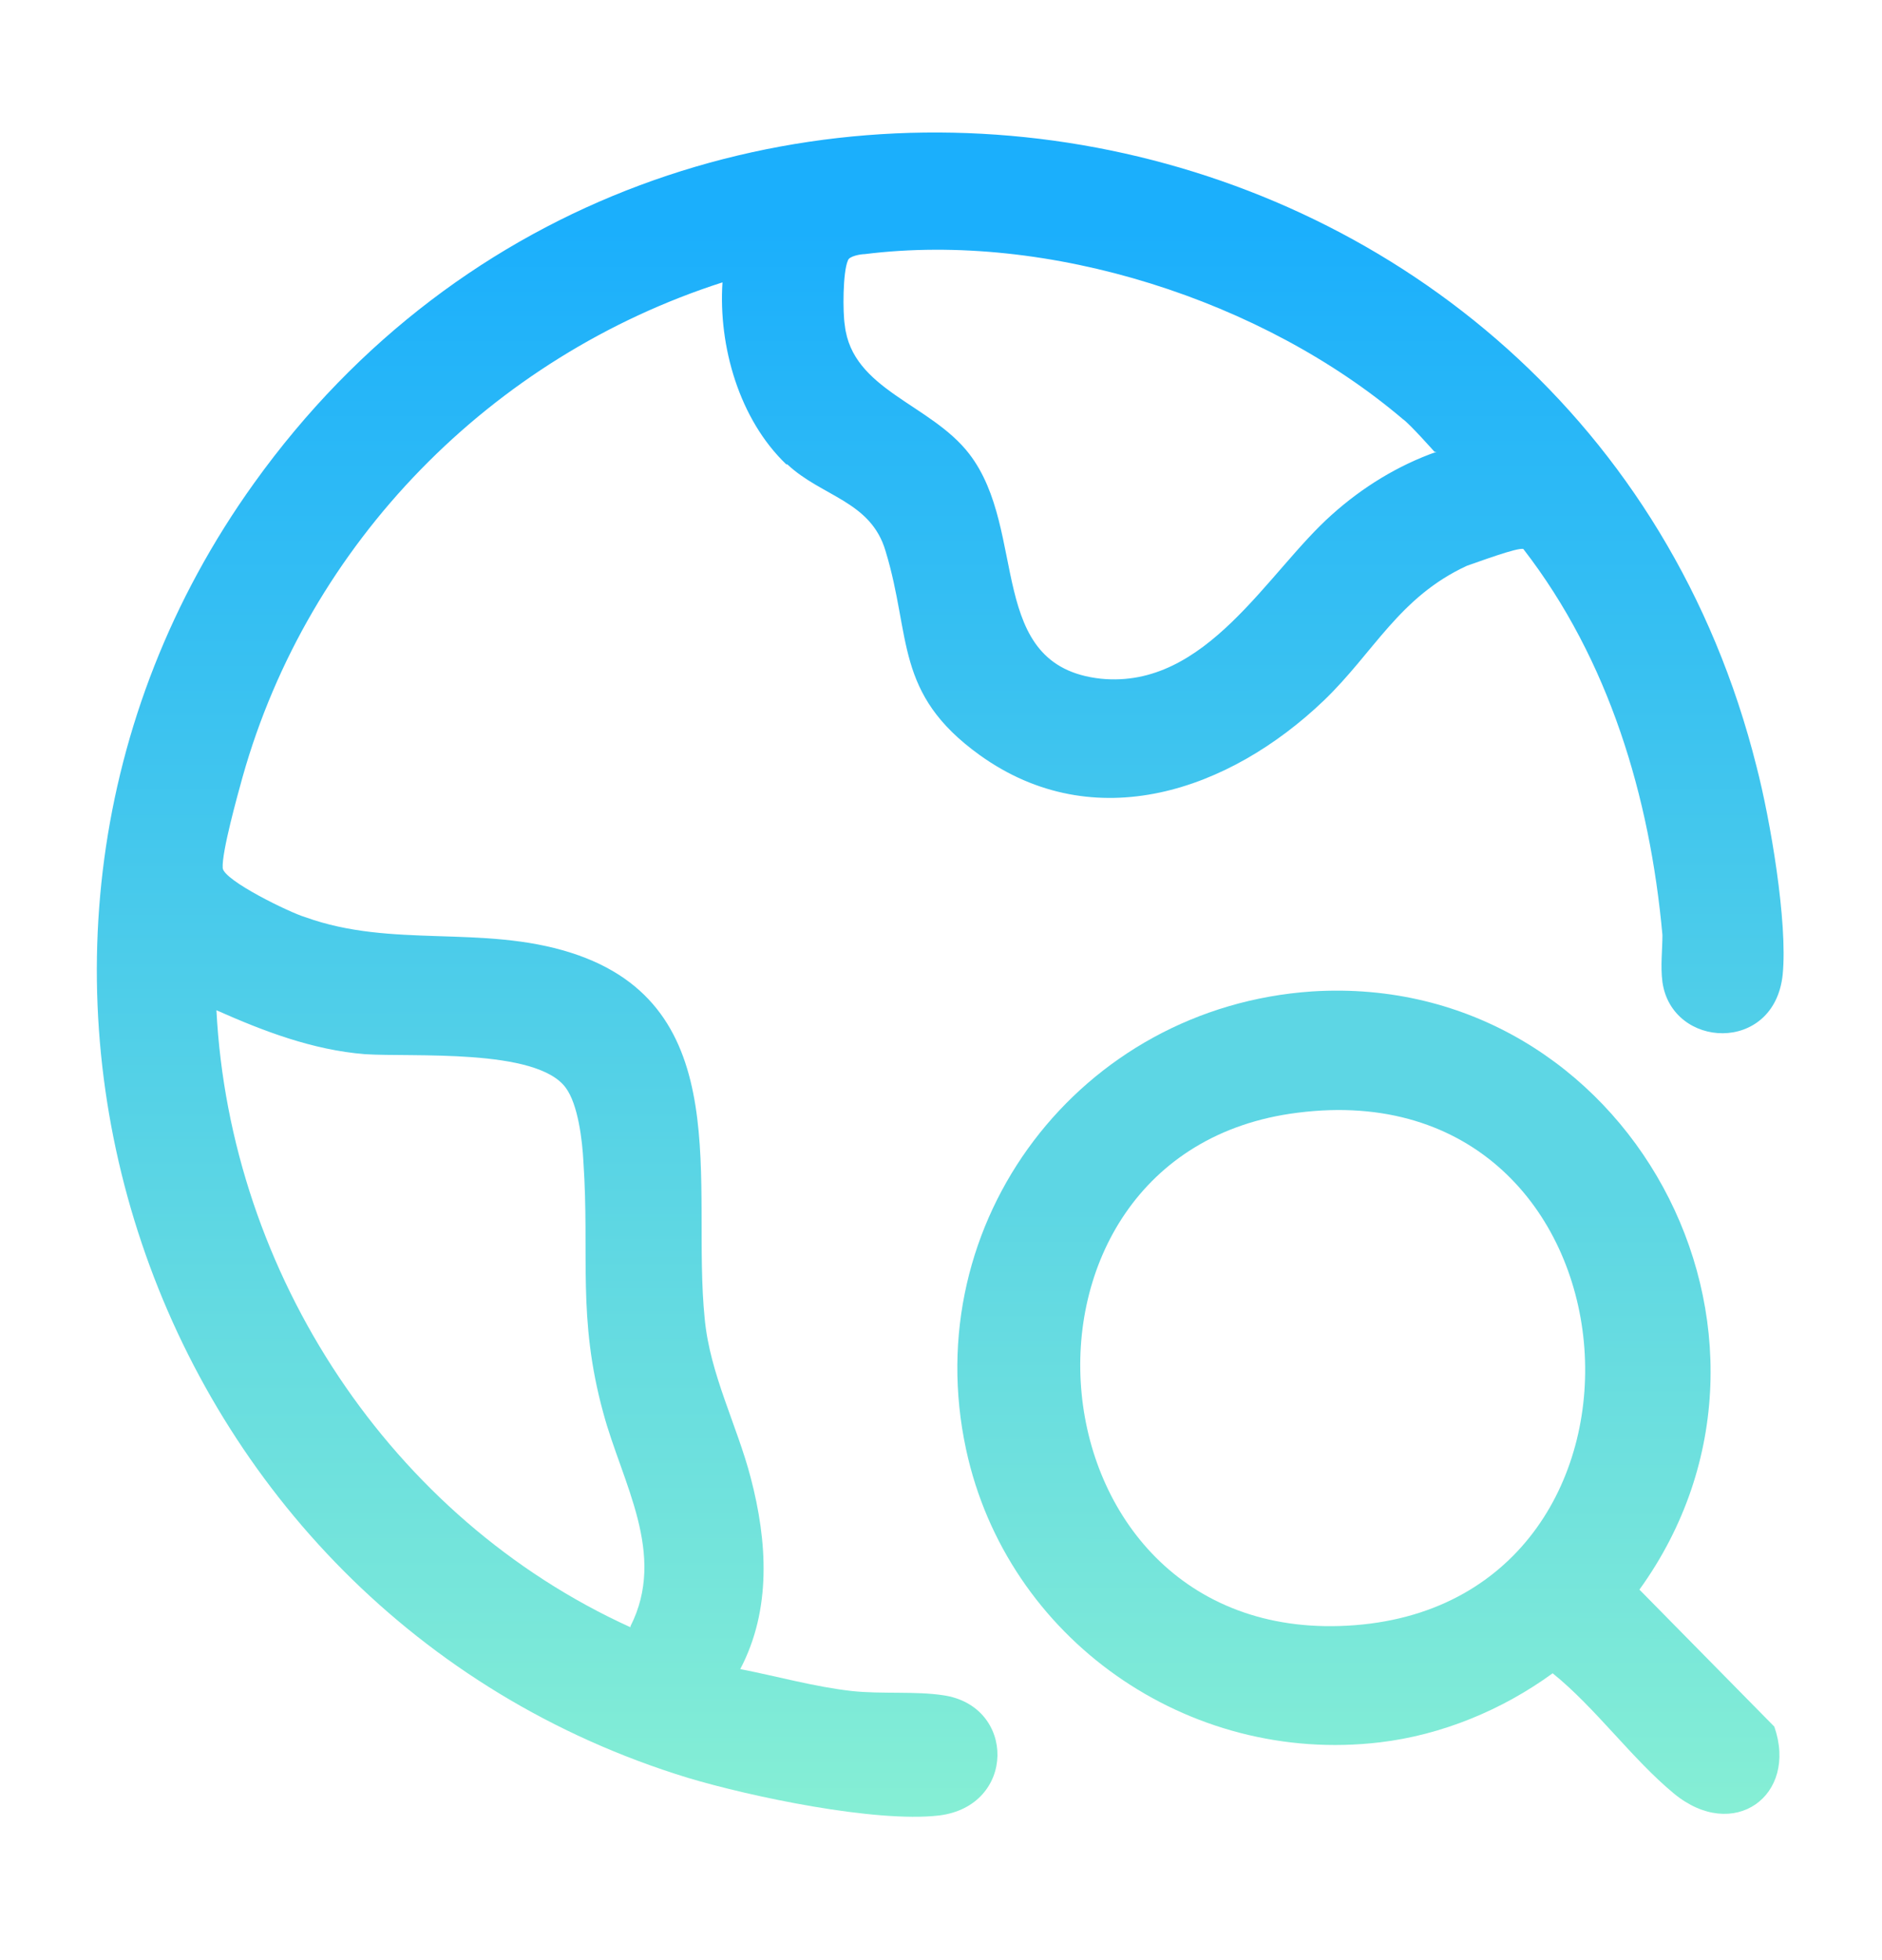 <?xml version="1.0" encoding="UTF-8"?><svg id="Layer_1" xmlns="http://www.w3.org/2000/svg" xmlns:xlink="http://www.w3.org/1999/xlink" viewBox="0 0 18 18.74"><defs><style>.cls-1{fill:url(#linear-gradient-2);}.cls-2{fill:url(#linear-gradient);}</style><linearGradient id="linear-gradient" x1="188.24" y1="174.96" x2="188.32" y2="627.96" gradientTransform="translate(2.39 -4.81) scale(.04)" gradientUnits="userSpaceOnUse"><stop offset="0" stop-color="#1baffc"/><stop offset="1" stop-color="#9afbcd"/></linearGradient><linearGradient id="linear-gradient-2" x1="305.26" y1="408.24" x2="305.12" y2="627.24" gradientTransform="translate(2.39 -4.81) scale(.04)" gradientUnits="userSpaceOnUse"><stop offset="0" stop-color="#5dd6e4"/><stop offset="1" stop-color="#9afbcd"/></linearGradient></defs><path class="cls-2" d="M7.52,4.44c-.45-.43-.65-1.13-.61-1.74-2.21.71-3.96,2.49-4.59,4.73-.05.18-.2.72-.19.87.01.12.65.43.79.47.83.3,1.69.07,2.54.34,1.6.51,1.15,2.22,1.28,3.5.05.53.31,1.02.44,1.52.16.61.2,1.26-.1,1.83.36.07.71.17,1.07.21.28.03.61,0,.87.04.7.1.7,1.06-.04,1.15-.61.07-1.8-.18-2.4-.36C1.38,15.41-.77,9.08,2.43,4.62,6.41-.93,15.14.71,16.8,7.33c.13.5.3,1.49.25,1.99-.08.76-1.06.71-1.15.07-.02-.15,0-.31,0-.45-.12-1.32-.51-2.63-1.33-3.69-.05-.02-.45.13-.54.16-.65.3-.89.83-1.37,1.29-.9.86-2.19,1.31-3.29.52-.82-.59-.65-1.13-.9-1.95-.14-.48-.61-.52-.94-.83ZM13.72,4.32s-.24-.27-.3-.31c-1.34-1.14-3.39-1.8-5.15-1.58-.04,0-.15.02-.16.06-.05.11-.05.5-.03.62.07.62.82.75,1.19,1.23.57.74.15,2.03,1.26,2.15,1.01.1,1.59-1.02,2.21-1.57.29-.26.63-.47,1-.6ZM6.03,15.55c.35-.69-.08-1.37-.26-2.04-.25-.91-.13-1.51-.19-2.4-.01-.2-.05-.55-.17-.71-.28-.38-1.47-.29-1.92-.32-.5-.04-.97-.22-1.42-.42.13,2.52,1.67,4.86,3.96,5.9Z"/><path class="cls-1" d="M12.55,9.48c3.02-.19,4.89,3.28,3.13,5.72l1.29,1.31c.23.66-.39,1.11-.96.64-.4-.33-.75-.82-1.16-1.15-.48.35-1.06.59-1.65.66-1.84.22-3.57-.99-3.96-2.8-.47-2.18,1.09-4.23,3.31-4.38ZM12.41,10.64c-3.04.38-2.65,5.15.55,4.9s2.82-5.33-.55-4.9Z"/></svg>